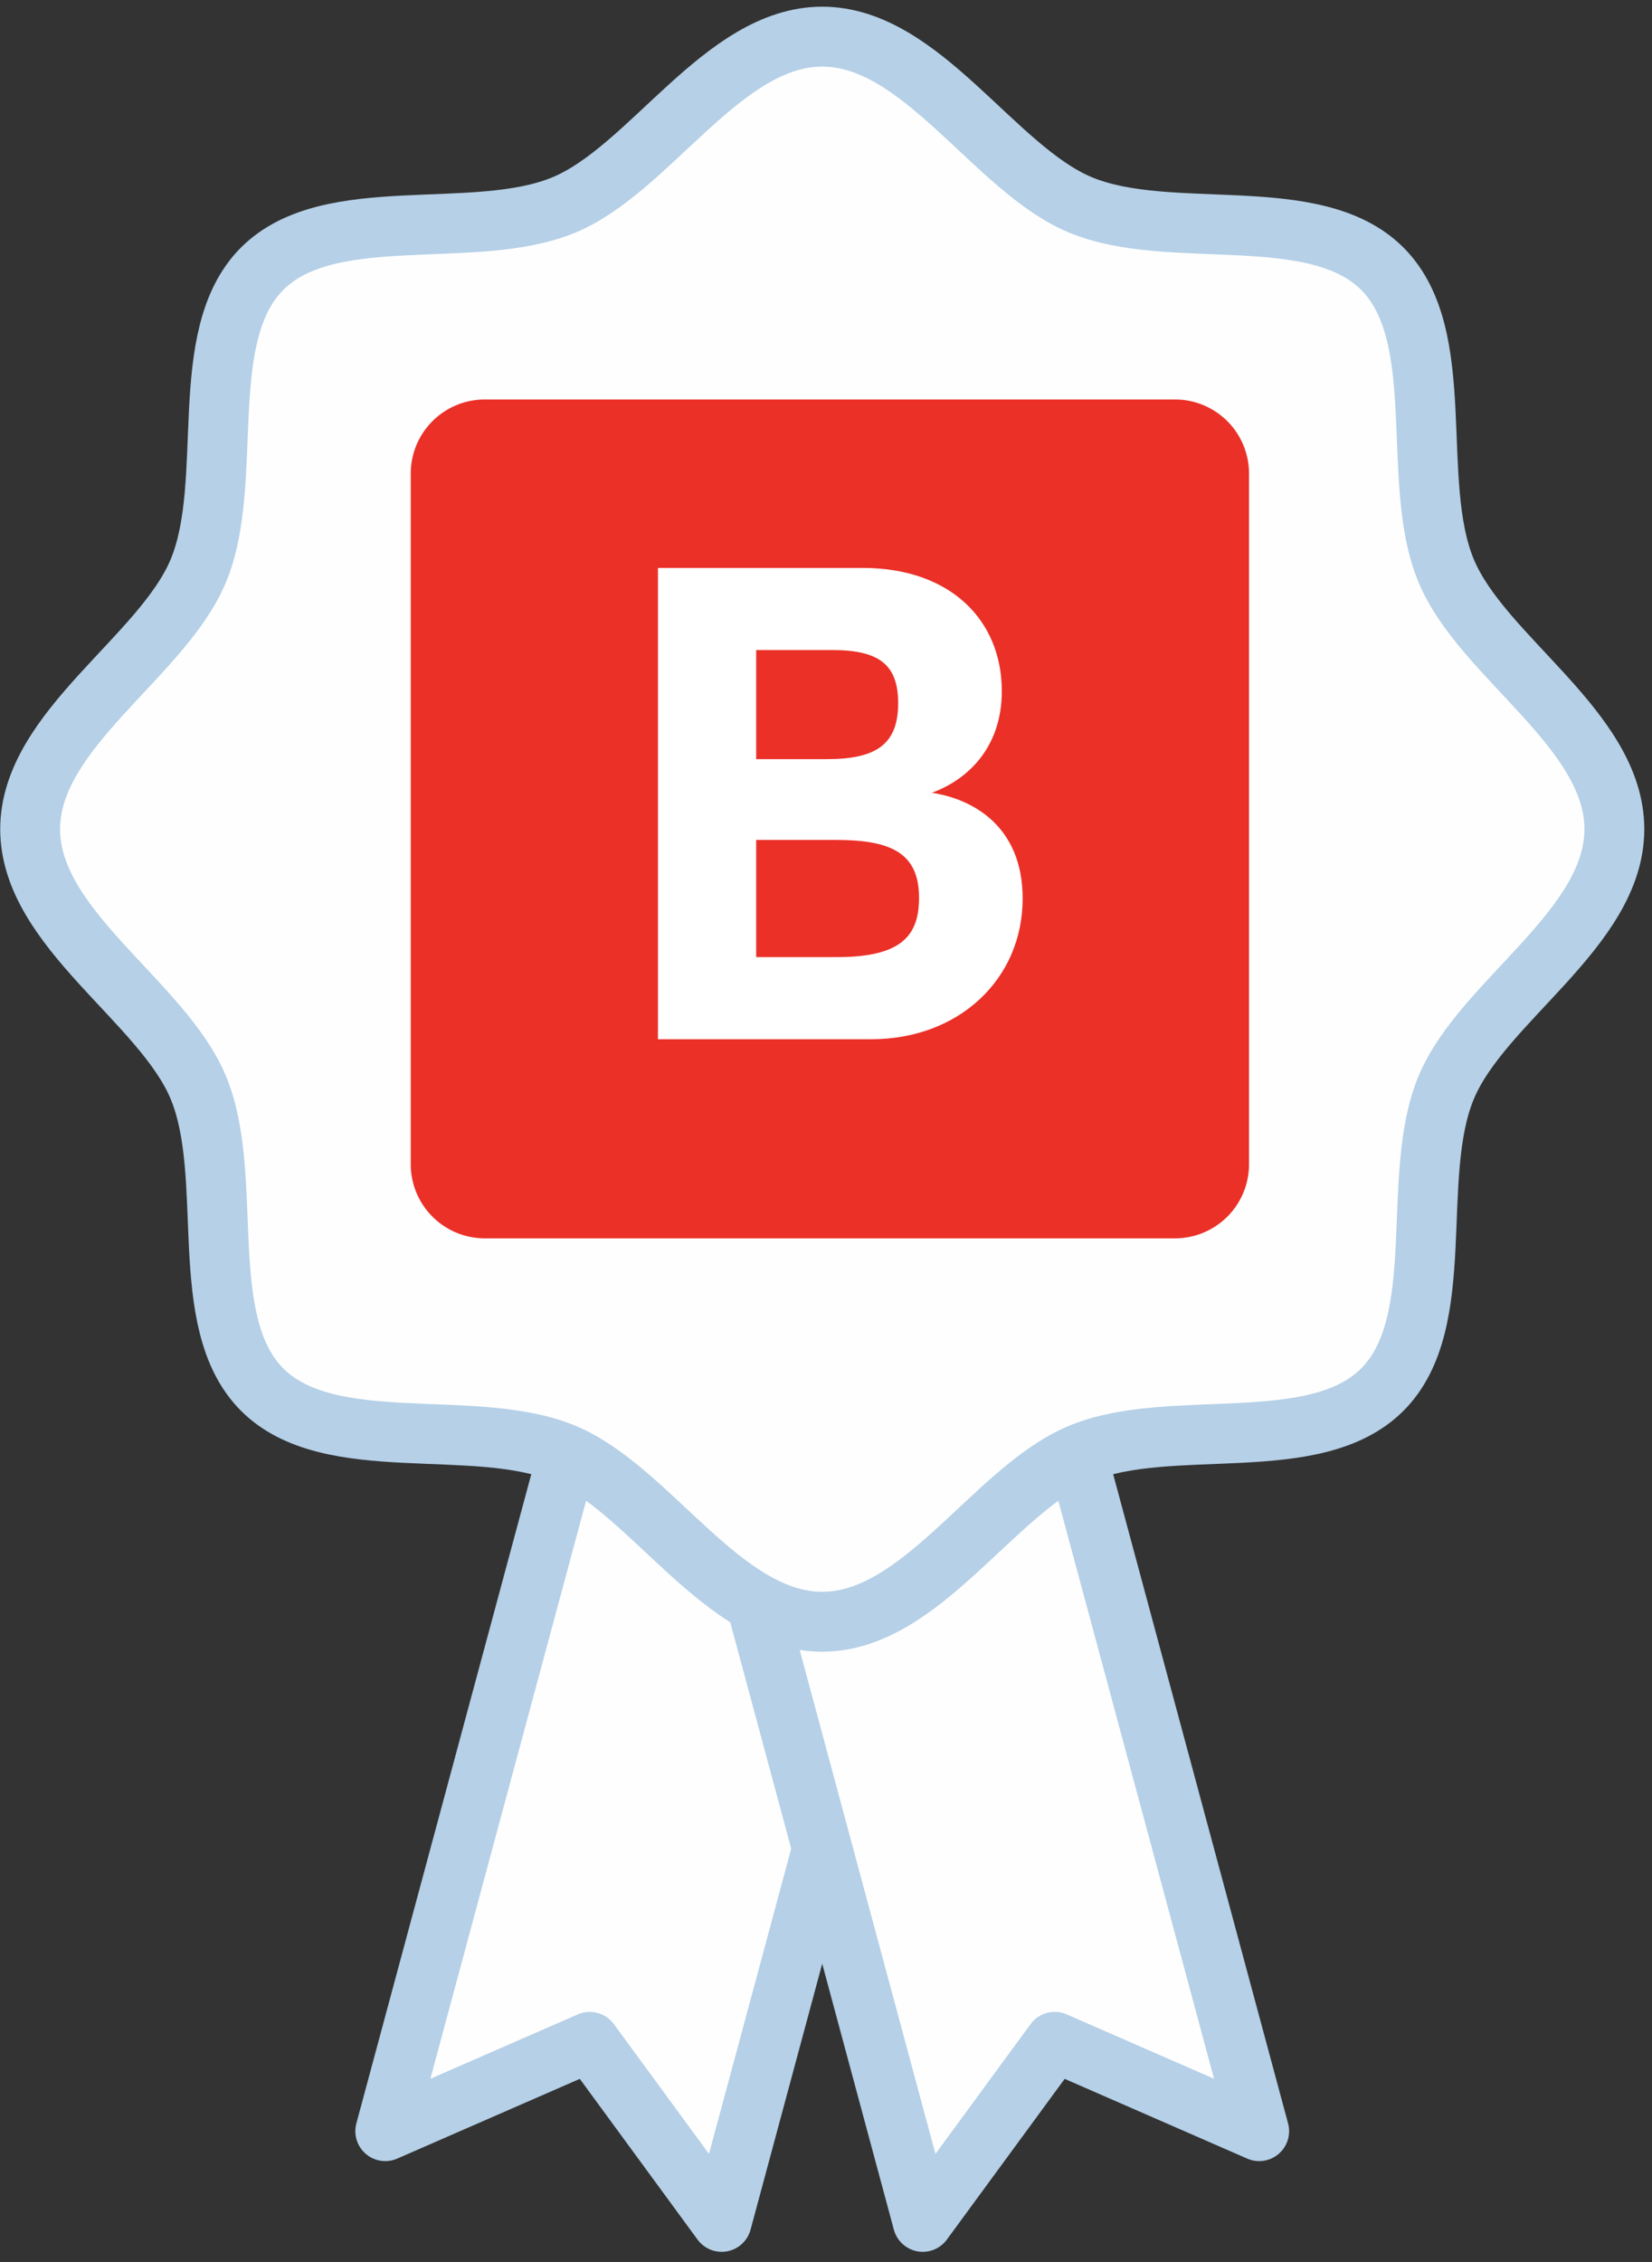 <svg xmlns="http://www.w3.org/2000/svg" viewBox="0 0 57 78"><rect x="0" y="0" width="57" height="78" fill="#333333" stroke="none"/><g fill="none" fill-rule="evenodd" transform="translate(1)"><path fill="#FEFEFE" d="m20.742 42.148 11.606 3.13L23.9 76.615l-4.551-6.208-7.056 3.08z"/><path stroke="#B5D0E7" stroke-linecap="round" stroke-linejoin="round" stroke-width="2.065" d="m20.742 42.148 11.606 3.13L23.9 76.615l-4.551-6.208-7.056 3.08z"/><path fill="#FEFEFE" d="m33.997 42.148-11.605 3.13 8.446 31.337 4.553-6.208 7.055 3.08z"/><g transform="translate(0 .877)"><path stroke="#B5D0E7" stroke-linecap="round" stroke-linejoin="round" stroke-width="2.065" d="m33.997 41.271-11.605 3.13 8.446 31.337 4.553-6.208 7.055 3.08z"/><path fill="#FEFEFE" d="M.04 27.715c0-3.433 4.567-5.93 5.805-8.915 1.282-3.093-.13-8.078 2.199-10.411 2.332-2.331 7.317-.917 10.41-2.198C21.44 4.953 23.94.386 27.37.386c3.432 0 5.93 4.567 8.915 5.805 3.095 1.282 8.08-.133 10.411 2.199 2.331 2.332.916 7.317 2.2 10.41 1.236 2.984 5.806 5.482 5.806 8.915 0 3.433-4.57 5.93-5.806 8.916-1.284 3.092.131 8.077-2.201 10.41-2.33 2.331-7.315.916-10.41 2.198-2.984 1.238-5.483 5.806-8.915 5.806-3.43 0-5.93-4.568-8.914-5.806-3.094-1.282-8.08.133-10.411-2.199-2.33-2.332-.917-7.317-2.2-10.41C4.608 33.647.04 31.149.04 27.715"/><path stroke="#B5D0E7" stroke-linecap="round" stroke-linejoin="round" stroke-width="2.065" d="M.04 27.715c0-3.433 4.567-5.93 5.805-8.915 1.282-3.093-.13-8.078 2.199-10.411 2.332-2.331 7.317-.917 10.41-2.198C21.44 4.953 23.94.386 27.37.386c3.432 0 5.93 4.567 8.915 5.805 3.095 1.282 8.08-.133 10.411 2.199 2.331 2.332.916 7.317 2.2 10.41 1.236 2.984 5.806 5.482 5.806 8.915 0 3.433-4.57 5.93-5.806 8.916-1.284 3.092.131 8.077-2.201 10.41-2.33 2.331-7.315.916-10.41 2.198-2.984 1.238-5.483 5.806-8.915 5.806-3.43 0-5.93-4.568-8.914-5.806-3.094-1.282-8.08.133-10.411-2.199-2.33-2.332-.917-7.317-2.2-10.41C4.608 33.647.04 31.149.04 27.715Z"/><path fill="#EB3027" d="M15.728 12.898H39.54a2.555 2.555 0 0 1 2.556 2.555v23.815a2.555 2.555 0 0 1-2.556 2.556H15.728a2.556 2.556 0 0 1-2.556-2.556V15.453a2.556 2.556 0 0 1 2.556-2.555"/><path fill="#FFF" d="M25.091 32.126h2.786c2.206 0 2.833-.72 2.833-2.044 0-1.555-.975-1.997-2.88-1.997h-2.739v4.041Zm0-10.588V25.3h2.437c1.672 0 2.462-.488 2.462-1.928 0-1.323-.649-1.834-2.276-1.834h-2.623Zm-3.389-2.832h7.057c3.042 0 4.807 1.81 4.807 4.248 0 1.973-1.207 3.066-2.415 3.506 1.393.209 3.134 1.138 3.134 3.646 0 2.786-2.205 4.852-5.224 4.852h-7.359V18.706Z"/></g></g></svg>